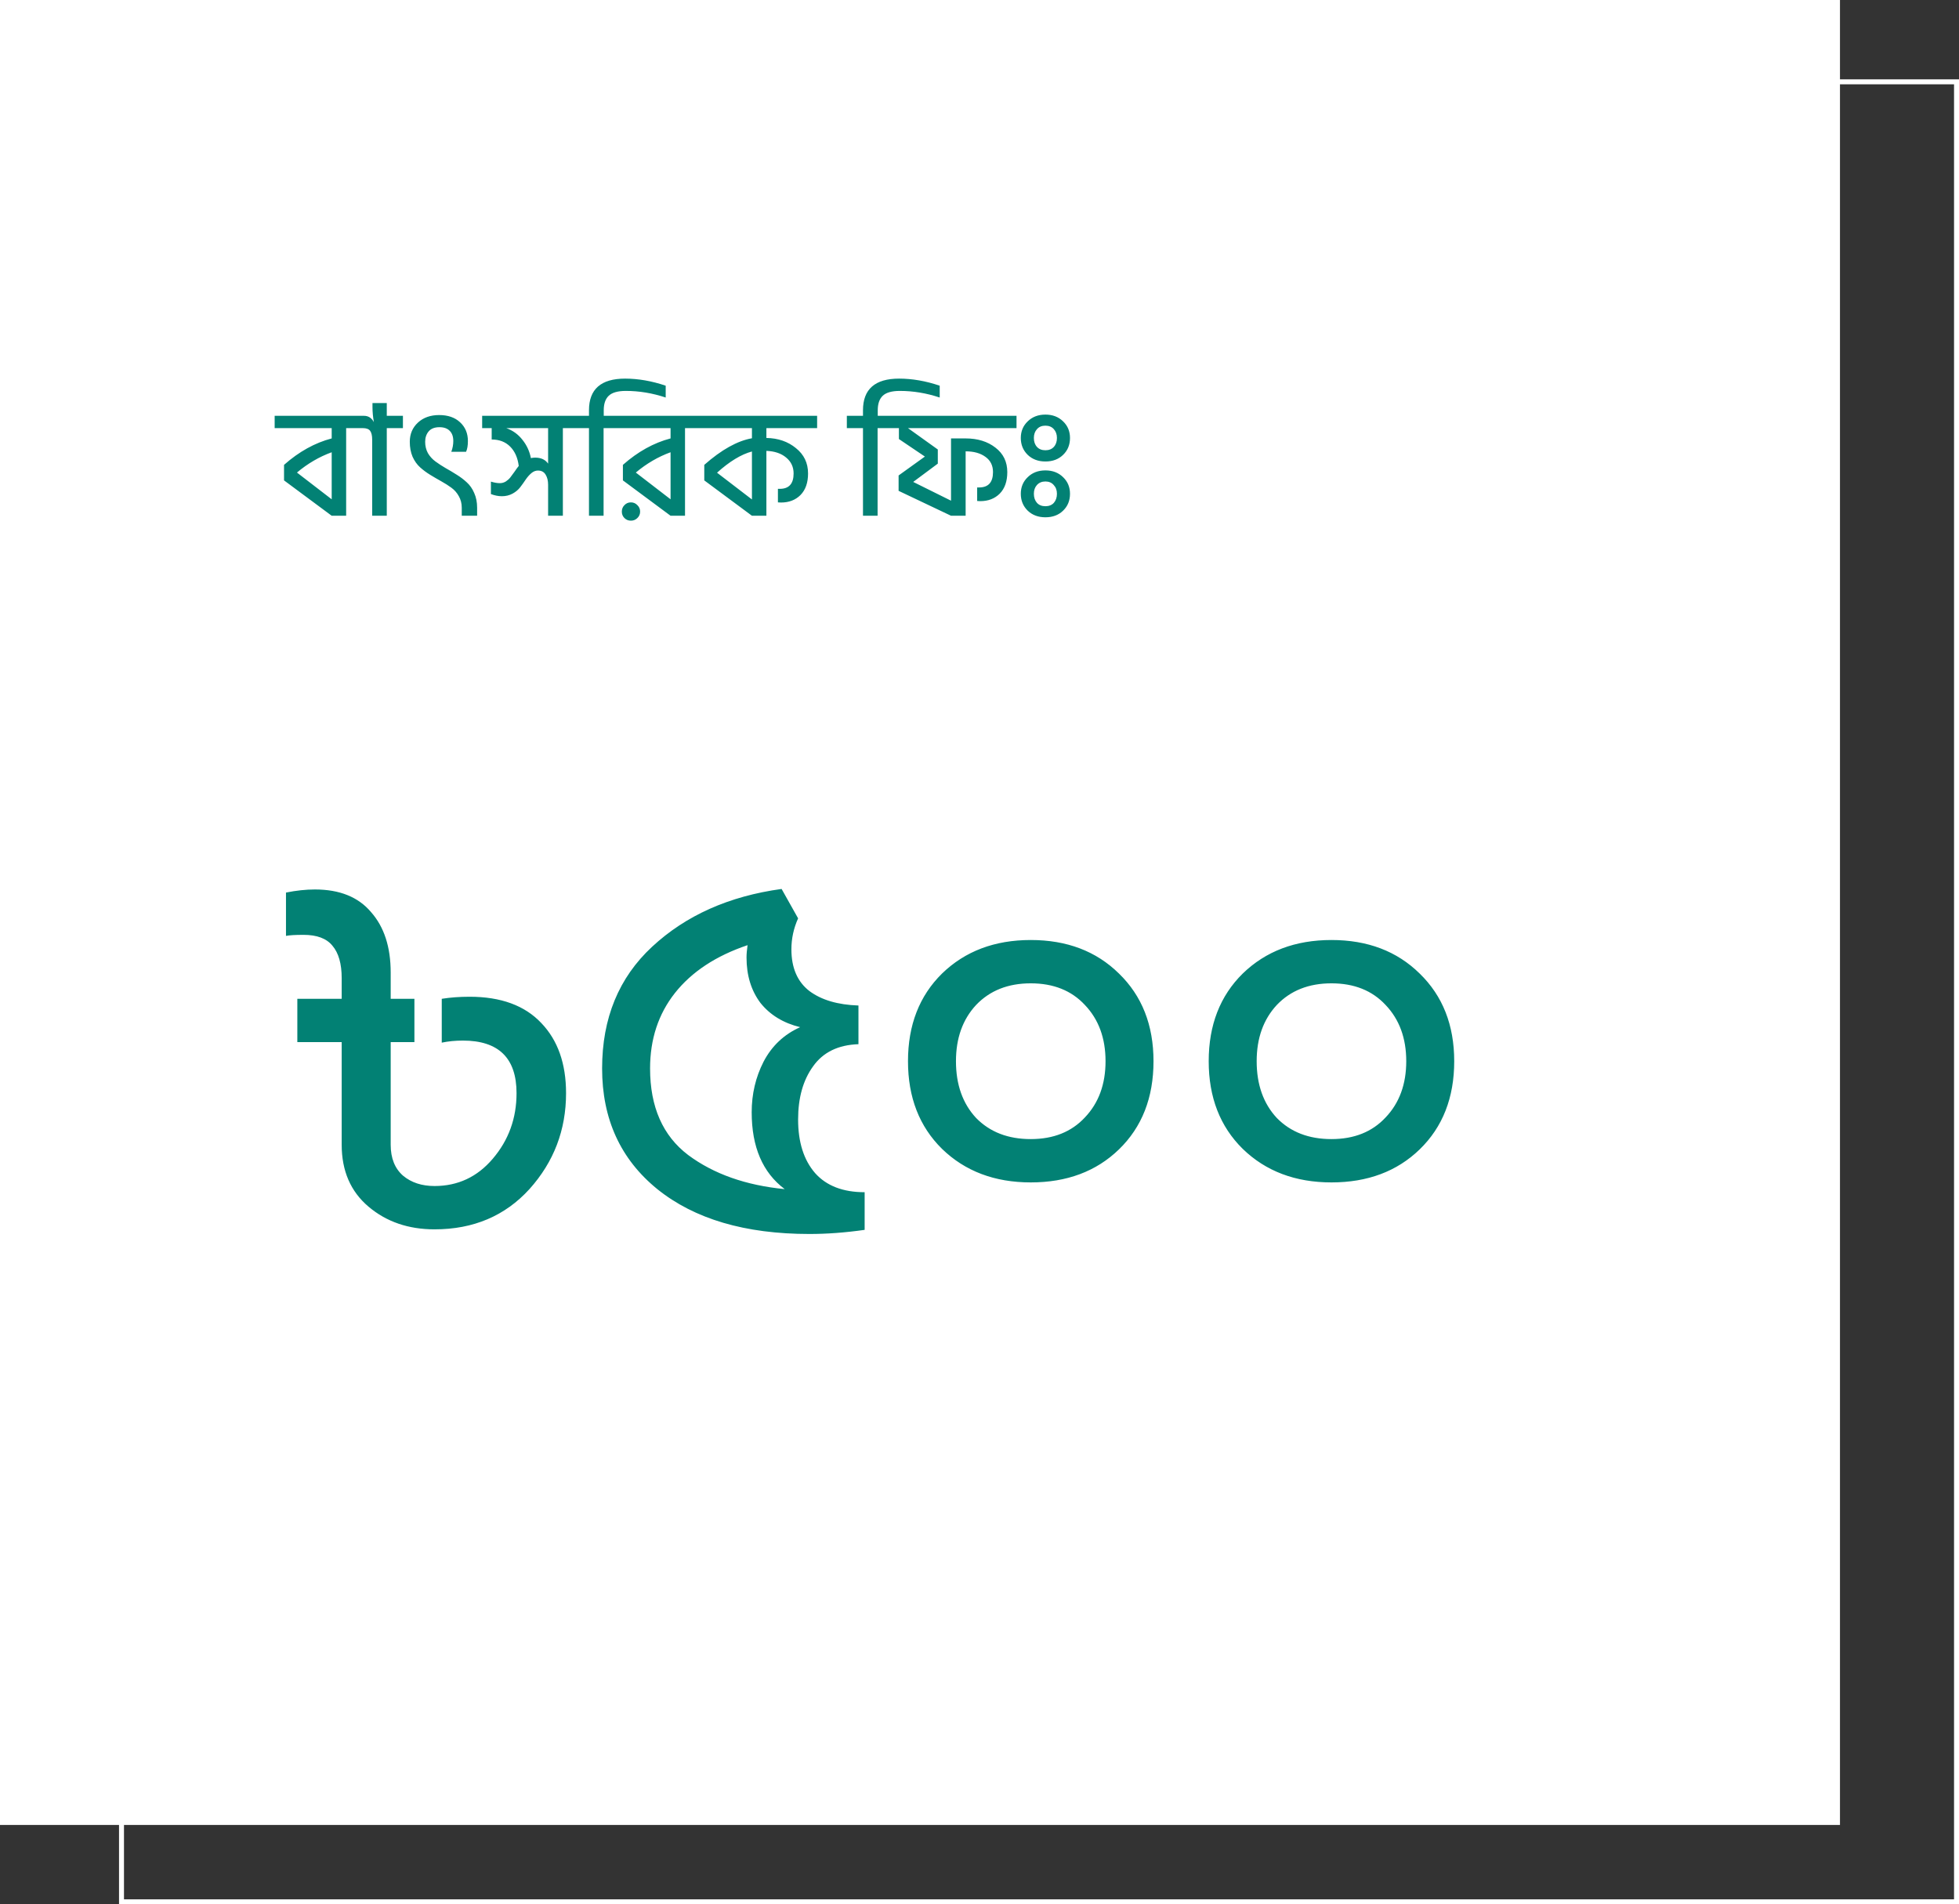 <svg xmlns="http://www.w3.org/2000/svg" width="395" height="384" viewBox="0 0 395 384" fill="none"><rect x="0" y="0" width="395" height="384" fill="#333333" stroke="none"/><rect x="24.5" y="16.5" width="370" height="367" stroke="white"></rect><rect width="371" height="368" fill="white"></rect><path d="M73.019 86.33H69.795V104H66.881L57.271 96.87V93.739C60.288 91.073 63.492 89.296 66.881 88.407V86.33H55.38V83.85H73.019V86.33ZM66.881 100.683V91.197C64.38 92.106 62.045 93.47 59.875 95.289L66.881 100.683ZM81.243 86.33H77.988V104H75.043V88.655C75.043 87.849 74.909 87.26 74.64 86.888C74.371 86.516 73.876 86.33 73.152 86.33H71.788V83.85H73.4C74.268 83.85 74.93 84.274 75.384 85.121C75.198 84.046 75.105 83.034 75.105 82.083V81.277H77.988V83.85H81.243V86.33ZM96.205 104H93.105V102.388C93.105 101.52 92.909 100.745 92.516 100.063C92.144 99.381 91.648 98.813 91.028 98.358C90.408 97.903 89.726 97.469 88.982 97.056C88.238 96.643 87.494 96.209 86.75 95.754C86.006 95.299 85.324 94.793 84.704 94.235C84.084 93.677 83.578 92.964 83.185 92.096C82.813 91.207 82.627 90.205 82.627 89.089C82.627 87.518 83.175 86.227 84.27 85.214C85.366 84.201 86.792 83.695 88.548 83.695C90.326 83.695 91.731 84.181 92.764 85.152C93.818 86.123 94.345 87.384 94.345 88.934C94.345 89.843 94.221 90.567 93.973 91.104H90.997C91.266 90.381 91.4 89.657 91.4 88.934C91.4 88.045 91.163 87.363 90.687 86.888C90.212 86.392 89.52 86.144 88.61 86.144C87.639 86.144 86.916 86.423 86.44 86.981C85.965 87.539 85.727 88.242 85.727 89.089C85.727 89.936 85.913 90.701 86.285 91.383C86.678 92.044 87.184 92.602 87.804 93.057C88.424 93.512 89.106 93.956 89.85 94.39C90.594 94.803 91.338 95.248 92.082 95.723C92.826 96.178 93.508 96.694 94.128 97.273C94.748 97.831 95.244 98.544 95.616 99.412C96.009 100.28 96.205 101.272 96.205 102.388V104ZM113.493 104H110.517V97.769C110.517 96.942 110.352 96.26 110.021 95.723C109.69 95.165 109.174 94.886 108.471 94.886C107.996 94.886 107.551 95.062 107.138 95.413C106.725 95.764 106.342 96.198 105.991 96.715C105.66 97.211 105.299 97.717 104.906 98.234C104.513 98.751 103.997 99.185 103.356 99.536C102.715 99.887 101.992 100.063 101.186 100.063C100.483 100.063 99.75 99.918 98.985 99.629V97.118C99.667 97.325 100.266 97.428 100.783 97.428C101.217 97.428 101.62 97.314 101.992 97.087C102.364 96.839 102.664 96.57 102.891 96.281C103.118 95.992 103.408 95.599 103.759 95.103C104.11 94.586 104.389 94.204 104.596 93.956C104.389 92.303 103.811 91.001 102.86 90.05C101.909 89.099 100.669 88.624 99.14 88.624V86.33H97.218V83.85H116.748V86.33H113.493V104ZM107.913 92.282C109.091 92.282 109.959 92.685 110.517 93.491V86.33H102.085C103.408 86.805 104.493 87.591 105.34 88.686C106.208 89.761 106.776 90.99 107.045 92.375C107.314 92.313 107.603 92.282 107.913 92.282ZM124.958 86.33H121.703V104H118.758V86.33H115.503V83.85H118.758V82.734C118.758 78.477 121.186 76.348 126.043 76.348C128.688 76.348 131.416 76.823 134.227 77.774V80.161C131.561 79.272 128.885 78.828 126.198 78.828C124.565 78.828 123.408 79.159 122.726 79.82C122.065 80.461 121.734 81.432 121.734 82.734V83.85H124.958V86.33ZM141.346 86.33H138.122V104H135.208L125.598 96.87V93.739C128.615 91.073 131.819 89.296 135.208 88.407V86.33H123.707V83.85H141.346V86.33ZM128.512 101.861C128.884 102.212 129.07 102.646 129.07 103.163C129.07 103.68 128.884 104.114 128.512 104.465C128.161 104.816 127.727 104.992 127.21 104.992C126.693 104.992 126.259 104.816 125.908 104.465C125.557 104.114 125.381 103.68 125.381 103.163C125.381 102.646 125.557 102.212 125.908 101.861C126.259 101.489 126.693 101.303 127.21 101.303C127.727 101.303 128.161 101.489 128.512 101.861ZM135.208 100.683V91.197C132.707 92.106 130.372 93.47 128.202 95.289L135.208 100.683ZM162.931 95.475C162.931 97.335 162.425 98.782 161.412 99.815C160.4 100.828 159.087 101.334 157.475 101.334C157.186 101.334 156.979 101.324 156.855 101.303V98.575H157.227C159.087 98.575 160.017 97.542 160.017 95.475C160.017 94.152 159.511 93.078 158.498 92.251C157.506 91.424 156.184 90.98 154.53 90.918V104H151.616L142.006 96.87V93.739C145.478 90.68 148.682 88.893 151.616 88.376V86.33H140.115V83.85H164.76V86.33H154.53V88.314C156.886 88.355 158.87 89.037 160.482 90.36C162.115 91.662 162.931 93.367 162.931 95.475ZM151.616 100.714V91.042C149.446 91.621 147.101 93.047 144.579 95.32L151.616 100.714ZM180.207 86.33H176.952V104H174.007V86.33H170.752V83.85H174.007V82.734C174.007 78.477 176.435 76.348 181.292 76.348C183.937 76.348 186.665 76.823 189.476 77.774V80.161C186.81 79.272 184.134 78.828 181.447 78.828C179.814 78.828 178.657 79.159 177.975 79.82C177.314 80.461 176.983 81.432 176.983 82.734V83.85H180.207V86.33ZM203.105 95.196C203.105 97.056 202.599 98.503 201.586 99.536C200.574 100.549 199.261 101.055 197.649 101.055C197.381 101.055 197.174 101.045 197.029 101.024V98.296H197.401C199.282 98.296 200.222 97.263 200.222 95.196C200.222 93.873 199.716 92.85 198.703 92.127C197.691 91.383 196.358 91.011 194.704 91.011V104H191.759L181.188 98.978V95.878L186.489 92.065L181.25 88.531V86.33H178.956V83.85H204.965V86.33H183.079L189.093 90.639V93.491L184.133 97.18L191.759 100.962V88.407H194.704C197.122 88.407 199.127 89.027 200.718 90.267C202.31 91.486 203.105 93.129 203.105 95.196ZM205.828 88.314C205.828 86.971 206.293 85.855 207.223 84.966C208.153 84.057 209.341 83.602 210.788 83.602C212.235 83.602 213.423 84.057 214.353 84.966C215.283 85.855 215.748 86.971 215.748 88.314C215.748 89.699 215.283 90.835 214.353 91.724C213.444 92.613 212.255 93.057 210.788 93.057C209.341 93.057 208.153 92.613 207.223 91.724C206.293 90.815 205.828 89.678 205.828 88.314ZM213.113 88.314C213.113 87.591 212.906 87.002 212.493 86.547C212.08 86.072 211.511 85.834 210.788 85.834C210.065 85.834 209.496 86.072 209.083 86.547C208.67 87.002 208.463 87.591 208.463 88.314C208.463 89.058 208.67 89.657 209.083 90.112C209.496 90.567 210.065 90.794 210.788 90.794C211.511 90.794 212.08 90.567 212.493 90.112C212.906 89.657 213.113 89.058 213.113 88.314ZM205.828 99.567C205.828 98.224 206.293 97.108 207.223 96.219C208.153 95.31 209.341 94.855 210.788 94.855C212.235 94.855 213.423 95.31 214.353 96.219C215.283 97.108 215.748 98.224 215.748 99.567C215.748 100.952 215.283 102.088 214.353 102.977C213.444 103.866 212.255 104.31 210.788 104.31C209.341 104.31 208.153 103.866 207.223 102.977C206.293 102.068 205.828 100.931 205.828 99.567ZM213.113 99.567C213.113 98.844 212.896 98.255 212.462 97.8C212.049 97.325 211.491 97.087 210.788 97.087C210.085 97.087 209.517 97.325 209.083 97.8C208.67 98.255 208.463 98.844 208.463 99.567C208.463 100.311 208.67 100.921 209.083 101.396C209.496 101.851 210.065 102.078 210.788 102.078C211.511 102.078 212.08 101.851 212.493 101.396C212.906 100.921 213.113 100.311 213.113 99.567Z" fill="#028174"></path><path d="M63.488 179.36C68.48 179.36 72.259 180.885 74.824 183.936C77.459 186.917 78.776 190.973 78.776 196.104V201.408H83.56V210.144H78.776V230.84C78.776 233.544 79.608 235.624 81.272 237.08C82.936 238.467 85.051 239.16 87.616 239.16C92.331 239.16 96.248 237.323 99.368 233.648C102.557 229.904 104.152 225.501 104.152 220.44C104.152 213.368 100.547 209.832 93.336 209.832C91.811 209.832 90.389 209.971 89.072 210.248V201.408C90.805 201.131 92.677 200.992 94.688 200.992C100.997 200.992 105.816 202.76 109.144 206.296C112.472 209.763 114.136 214.477 114.136 220.44C114.136 227.859 111.675 234.307 106.752 239.784C101.829 245.192 95.451 247.896 87.616 247.896C82.347 247.896 77.909 246.371 74.304 243.32C70.699 240.269 68.896 236.109 68.896 230.84V210.144H59.952V201.408H68.896V197.248C68.896 194.336 68.272 192.152 67.024 190.696C65.845 189.24 63.904 188.512 61.2 188.512C59.536 188.512 58.357 188.581 57.664 188.72V179.984C59.744 179.568 61.685 179.36 63.488 179.36ZM131.077 215.448C131.077 223.213 133.642 229.037 138.773 232.92C143.903 236.733 150.386 239.021 158.221 239.784C153.783 236.456 151.565 231.291 151.565 224.288C151.565 220.613 152.362 217.216 153.957 214.096C155.621 210.907 158.082 208.584 161.341 207.128C157.943 206.296 155.274 204.667 153.333 202.24C151.461 199.744 150.525 196.693 150.525 193.088C150.525 192.395 150.594 191.563 150.733 190.592C144.354 192.741 139.466 195.965 136.069 200.264C132.741 204.493 131.077 209.555 131.077 215.448ZM173.093 202.76V210.56C169.002 210.699 165.951 212.189 163.941 215.032C161.93 217.805 160.925 221.376 160.925 225.744C160.925 230.32 162.069 233.925 164.357 236.56C166.645 239.125 169.973 240.408 174.341 240.408V248C170.458 248.555 166.749 248.832 163.213 248.832C150.247 248.832 140.021 245.816 132.533 239.784C125.114 233.752 121.405 225.64 121.405 215.448C121.405 205.325 124.767 197.144 131.493 190.904C138.287 184.595 146.989 180.712 157.597 179.256L160.925 185.184C160.023 187.195 159.573 189.275 159.573 191.424C159.573 195.168 160.786 197.976 163.213 199.848C165.639 201.651 168.933 202.621 173.093 202.76ZM225.618 231.776C221.042 236.213 215.114 238.432 207.834 238.432C200.554 238.432 194.592 236.179 189.946 231.672C185.37 227.165 183.082 221.272 183.082 213.992C183.082 206.712 185.37 200.819 189.946 196.312C194.592 191.805 200.554 189.552 207.834 189.552C215.114 189.552 221.042 191.805 225.618 196.312C230.264 200.819 232.586 206.712 232.586 213.992C232.586 221.341 230.264 227.269 225.618 231.776ZM218.754 202.656C216.05 199.744 212.41 198.288 207.834 198.288C203.258 198.288 199.584 199.744 196.81 202.656C194.106 205.568 192.754 209.347 192.754 213.992C192.754 218.707 194.106 222.52 196.81 225.432C199.584 228.275 203.258 229.696 207.834 229.696C212.41 229.696 216.05 228.24 218.754 225.328C221.528 222.416 222.914 218.637 222.914 213.992C222.914 209.347 221.528 205.568 218.754 202.656ZM286.251 231.776C281.675 236.213 275.747 238.432 268.467 238.432C261.187 238.432 255.224 236.179 250.579 231.672C246.003 227.165 243.715 221.272 243.715 213.992C243.715 206.712 246.003 200.819 250.579 196.312C255.224 191.805 261.187 189.552 268.467 189.552C275.747 189.552 281.675 191.805 286.251 196.312C290.896 200.819 293.219 206.712 293.219 213.992C293.219 221.341 290.896 227.269 286.251 231.776ZM279.387 202.656C276.683 199.744 273.043 198.288 268.467 198.288C263.891 198.288 260.216 199.744 257.443 202.656C254.739 205.568 253.387 209.347 253.387 213.992C253.387 218.707 254.739 222.52 257.443 225.432C260.216 228.275 263.891 229.696 268.467 229.696C273.043 229.696 276.683 228.24 279.387 225.328C282.16 222.416 283.547 218.637 283.547 213.992C283.547 209.347 282.16 205.568 279.387 202.656Z" fill="#028174"></path></svg>